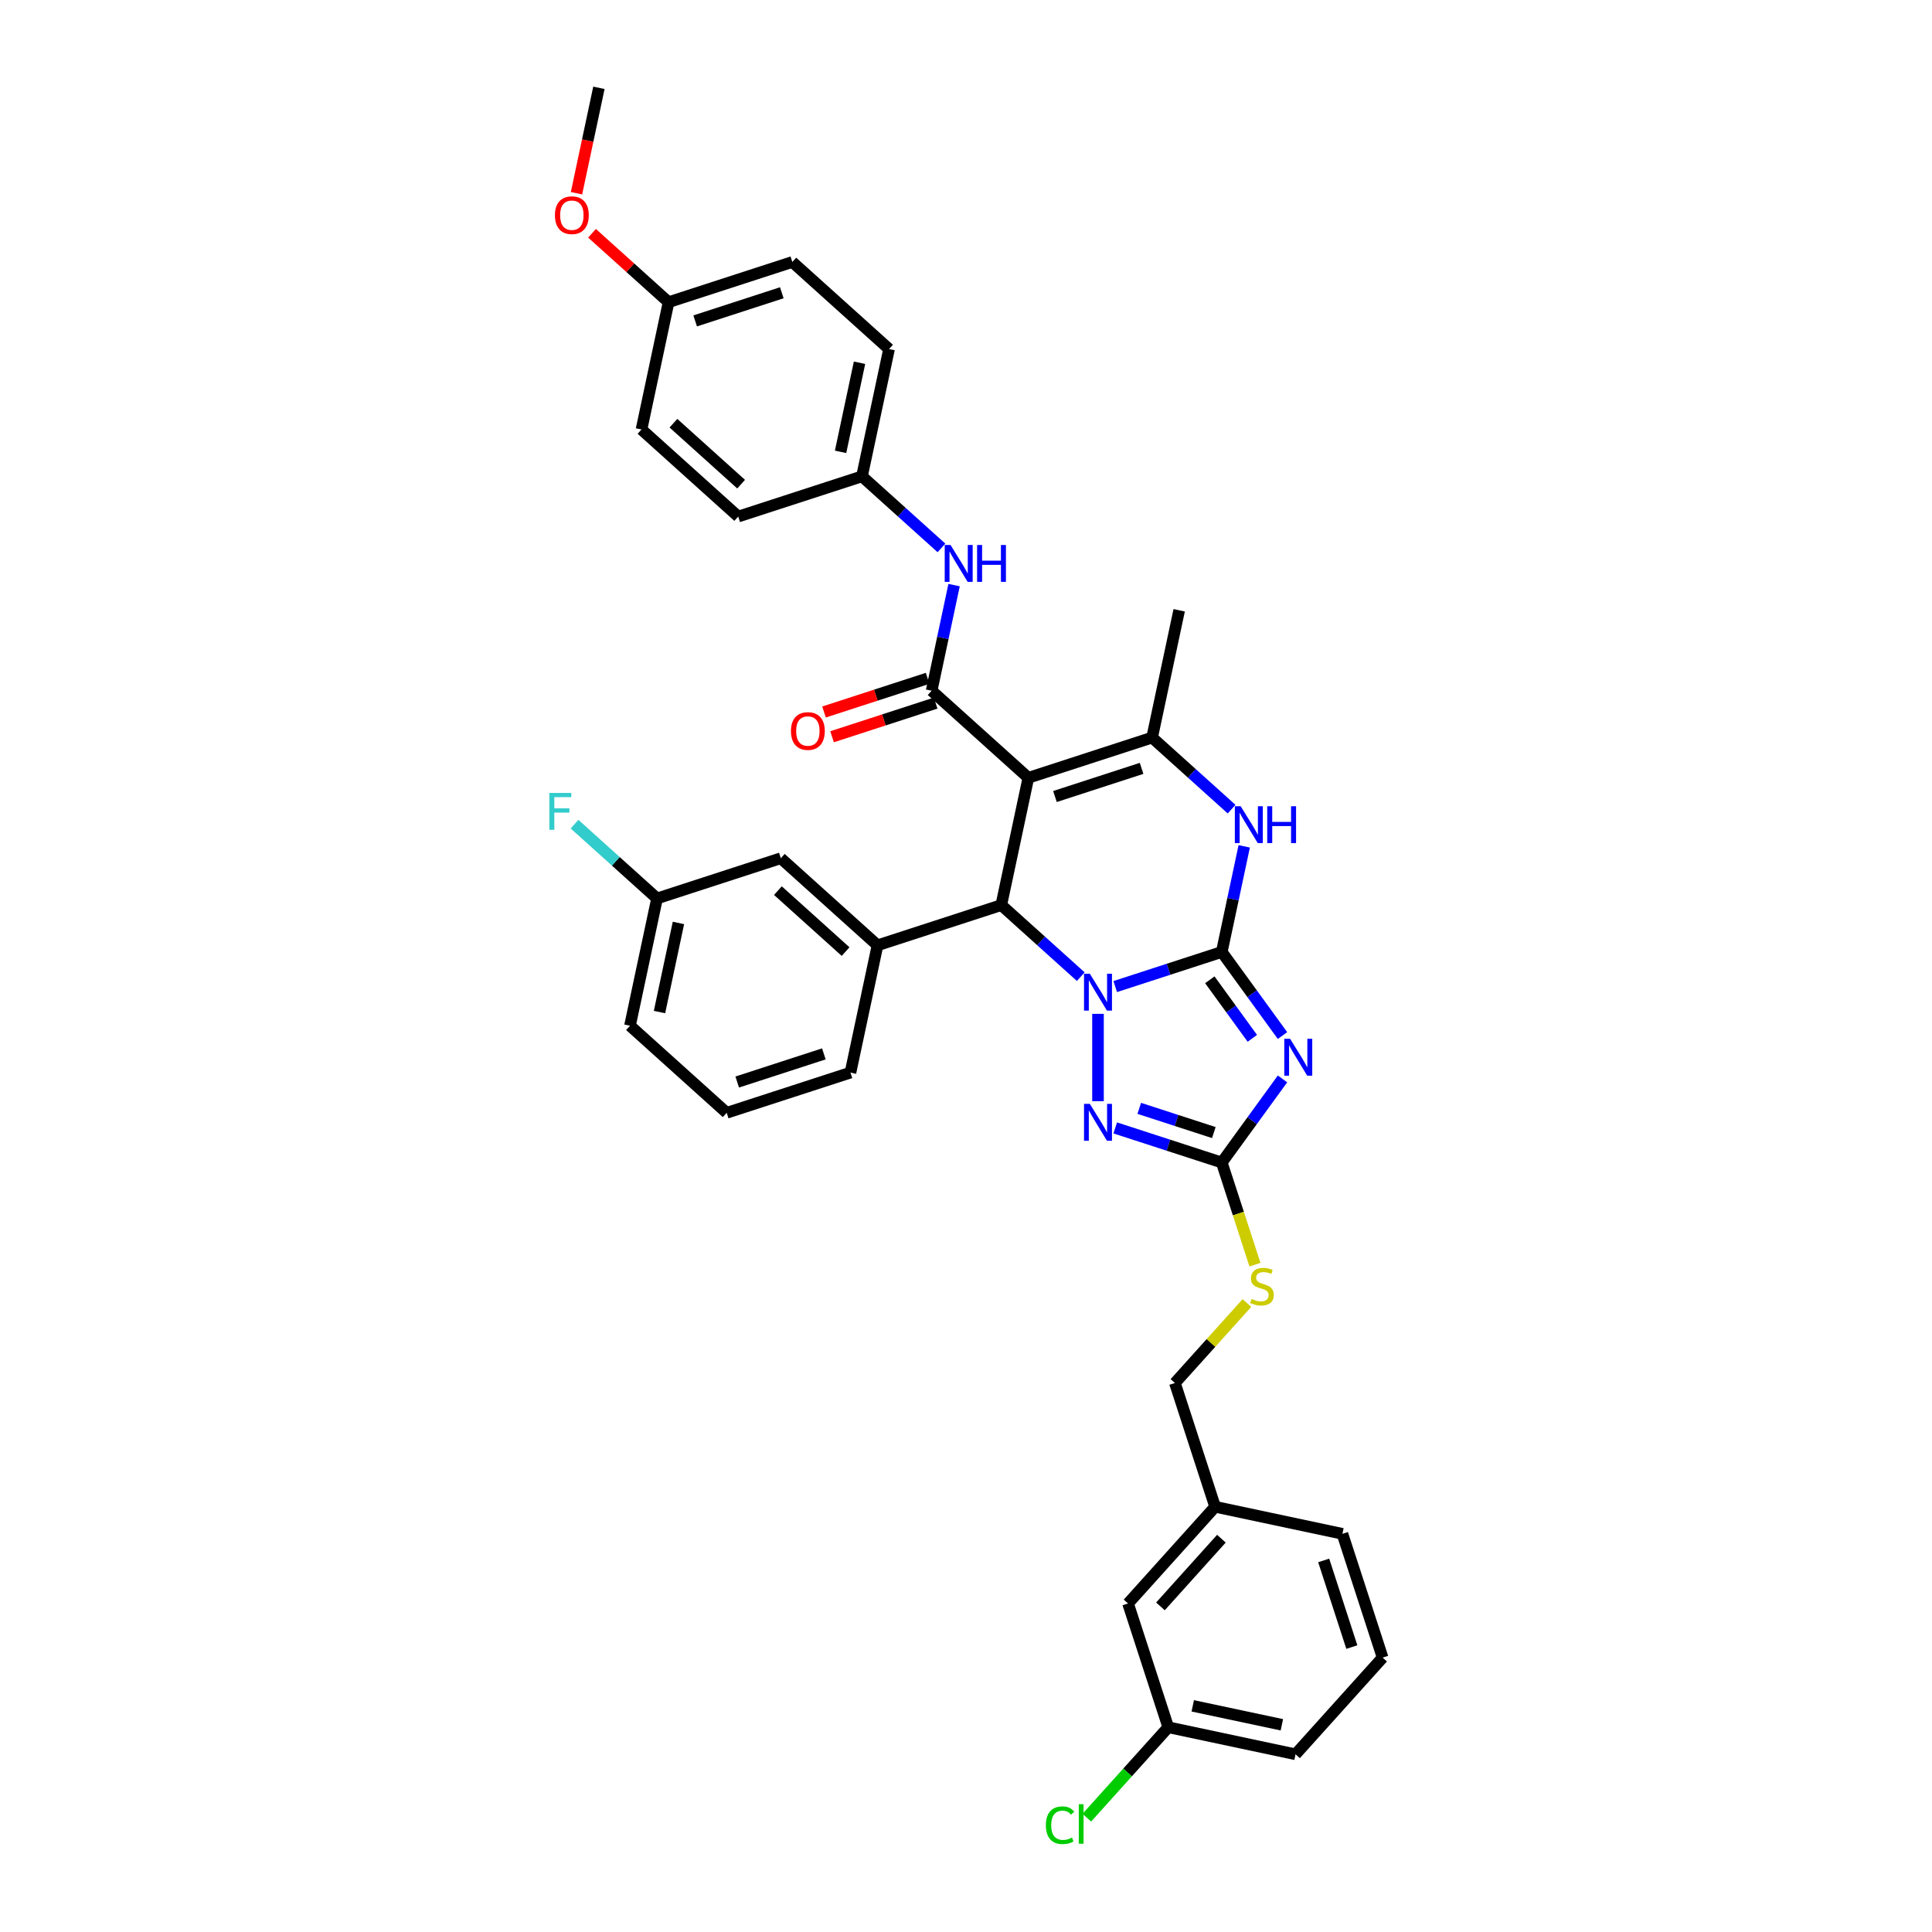 <?xml version='1.0' encoding='iso-8859-1'?>
<svg version='1.1' baseProfile='full'
              xmlns='http://www.w3.org/2000/svg'
                      xmlns:rdkit='http://www.rdkit.org/xml'
                      xmlns:xlink='http://www.w3.org/1999/xlink'
                  xml:space='preserve'
width='1000px' height='1000px' viewBox='0 0 1000 1000'>
<!-- END OF HEADER -->
<rect style='opacity:1.0;fill:#FFFFFF;stroke:none' width='1000' height='1000' x='0' y='0'> </rect>
<path class='bond-0' d='M 632.385,492.731 L 604.813,501.69' style='fill:none;fill-rule:evenodd;stroke:#000000;stroke-width:6px;stroke-linecap:butt;stroke-linejoin:miter;stroke-opacity:1' />
<path class='bond-0' d='M 604.813,501.69 L 577.241,510.648' style='fill:none;fill-rule:evenodd;stroke:#0000FF;stroke-width:6px;stroke-linecap:butt;stroke-linejoin:miter;stroke-opacity:1' />
<path class='bond-2' d='M 632.385,492.731 L 648.104,514.367' style='fill:none;fill-rule:evenodd;stroke:#000000;stroke-width:6px;stroke-linecap:butt;stroke-linejoin:miter;stroke-opacity:1' />
<path class='bond-2' d='M 648.104,514.367 L 663.824,536.003' style='fill:none;fill-rule:evenodd;stroke:#0000FF;stroke-width:6px;stroke-linecap:butt;stroke-linejoin:miter;stroke-opacity:1' />
<path class='bond-2' d='M 626.202,507.14 L 637.206,522.286' style='fill:none;fill-rule:evenodd;stroke:#000000;stroke-width:6px;stroke-linecap:butt;stroke-linejoin:miter;stroke-opacity:1' />
<path class='bond-2' d='M 637.206,522.286 L 648.209,537.431' style='fill:none;fill-rule:evenodd;stroke:#0000FF;stroke-width:6px;stroke-linecap:butt;stroke-linejoin:miter;stroke-opacity:1' />
<path class='bond-6' d='M 632.385,492.731 L 638.195,465.399' style='fill:none;fill-rule:evenodd;stroke:#000000;stroke-width:6px;stroke-linecap:butt;stroke-linejoin:miter;stroke-opacity:1' />
<path class='bond-6' d='M 638.195,465.399 L 644.004,438.066' style='fill:none;fill-rule:evenodd;stroke:#0000FF;stroke-width:6px;stroke-linecap:butt;stroke-linejoin:miter;stroke-opacity:1' />
<path class='bond-3' d='M 559.404,505.516 L 538.835,486.995' style='fill:none;fill-rule:evenodd;stroke:#0000FF;stroke-width:6px;stroke-linecap:butt;stroke-linejoin:miter;stroke-opacity:1' />
<path class='bond-3' d='M 538.835,486.995 L 518.265,468.474' style='fill:none;fill-rule:evenodd;stroke:#000000;stroke-width:6px;stroke-linecap:butt;stroke-linejoin:miter;stroke-opacity:1' />
<path class='bond-4' d='M 568.323,524.768 L 568.323,569.963' style='fill:none;fill-rule:evenodd;stroke:#0000FF;stroke-width:6px;stroke-linecap:butt;stroke-linejoin:miter;stroke-opacity:1' />
<path class='bond-1' d='M 532.27,402.587 L 596.332,381.772' style='fill:none;fill-rule:evenodd;stroke:#000000;stroke-width:6px;stroke-linecap:butt;stroke-linejoin:miter;stroke-opacity:1' />
<path class='bond-1' d='M 546.042,412.278 L 590.886,397.707' style='fill:none;fill-rule:evenodd;stroke:#000000;stroke-width:6px;stroke-linecap:butt;stroke-linejoin:miter;stroke-opacity:1' />
<path class='bond-7' d='M 532.27,402.587 L 482.213,357.516' style='fill:none;fill-rule:evenodd;stroke:#000000;stroke-width:6px;stroke-linecap:butt;stroke-linejoin:miter;stroke-opacity:1' />
<path class='bond-37' d='M 532.27,402.587 L 518.265,468.474' style='fill:none;fill-rule:evenodd;stroke:#000000;stroke-width:6px;stroke-linecap:butt;stroke-linejoin:miter;stroke-opacity:1' />
<path class='bond-8' d='M 663.824,558.447 L 648.104,580.084' style='fill:none;fill-rule:evenodd;stroke:#0000FF;stroke-width:6px;stroke-linecap:butt;stroke-linejoin:miter;stroke-opacity:1' />
<path class='bond-8' d='M 648.104,580.084 L 632.385,601.72' style='fill:none;fill-rule:evenodd;stroke:#000000;stroke-width:6px;stroke-linecap:butt;stroke-linejoin:miter;stroke-opacity:1' />
<path class='bond-9' d='M 518.265,468.474 L 454.203,489.289' style='fill:none;fill-rule:evenodd;stroke:#000000;stroke-width:6px;stroke-linecap:butt;stroke-linejoin:miter;stroke-opacity:1' />
<path class='bond-36' d='M 577.241,583.803 L 604.813,592.761' style='fill:none;fill-rule:evenodd;stroke:#0000FF;stroke-width:6px;stroke-linecap:butt;stroke-linejoin:miter;stroke-opacity:1' />
<path class='bond-36' d='M 604.813,592.761 L 632.385,601.72' style='fill:none;fill-rule:evenodd;stroke:#000000;stroke-width:6px;stroke-linecap:butt;stroke-linejoin:miter;stroke-opacity:1' />
<path class='bond-36' d='M 589.676,573.678 L 608.976,579.949' style='fill:none;fill-rule:evenodd;stroke:#0000FF;stroke-width:6px;stroke-linecap:butt;stroke-linejoin:miter;stroke-opacity:1' />
<path class='bond-36' d='M 608.976,579.949 L 628.276,586.22' style='fill:none;fill-rule:evenodd;stroke:#000000;stroke-width:6px;stroke-linecap:butt;stroke-linejoin:miter;stroke-opacity:1' />
<path class='bond-5' d='M 596.332,381.772 L 616.902,400.293' style='fill:none;fill-rule:evenodd;stroke:#000000;stroke-width:6px;stroke-linecap:butt;stroke-linejoin:miter;stroke-opacity:1' />
<path class='bond-5' d='M 616.902,400.293 L 637.471,418.814' style='fill:none;fill-rule:evenodd;stroke:#0000FF;stroke-width:6px;stroke-linecap:butt;stroke-linejoin:miter;stroke-opacity:1' />
<path class='bond-17' d='M 596.332,381.772 L 610.337,315.886' style='fill:none;fill-rule:evenodd;stroke:#000000;stroke-width:6px;stroke-linecap:butt;stroke-linejoin:miter;stroke-opacity:1' />
<path class='bond-10' d='M 482.213,357.516 L 488.022,330.183' style='fill:none;fill-rule:evenodd;stroke:#000000;stroke-width:6px;stroke-linecap:butt;stroke-linejoin:miter;stroke-opacity:1' />
<path class='bond-10' d='M 488.022,330.183 L 493.832,302.851' style='fill:none;fill-rule:evenodd;stroke:#0000FF;stroke-width:6px;stroke-linecap:butt;stroke-linejoin:miter;stroke-opacity:1' />
<path class='bond-12' d='M 480.131,351.109 L 453.321,359.821' style='fill:none;fill-rule:evenodd;stroke:#000000;stroke-width:6px;stroke-linecap:butt;stroke-linejoin:miter;stroke-opacity:1' />
<path class='bond-12' d='M 453.321,359.821 L 426.51,368.532' style='fill:none;fill-rule:evenodd;stroke:#FF0000;stroke-width:6px;stroke-linecap:butt;stroke-linejoin:miter;stroke-opacity:1' />
<path class='bond-12' d='M 484.294,363.922 L 457.484,372.633' style='fill:none;fill-rule:evenodd;stroke:#000000;stroke-width:6px;stroke-linecap:butt;stroke-linejoin:miter;stroke-opacity:1' />
<path class='bond-12' d='M 457.484,372.633 L 430.673,381.344' style='fill:none;fill-rule:evenodd;stroke:#FF0000;stroke-width:6px;stroke-linecap:butt;stroke-linejoin:miter;stroke-opacity:1' />
<path class='bond-11' d='M 632.385,601.72 L 640.974,628.153' style='fill:none;fill-rule:evenodd;stroke:#000000;stroke-width:6px;stroke-linecap:butt;stroke-linejoin:miter;stroke-opacity:1' />
<path class='bond-11' d='M 640.974,628.153 L 649.562,654.587' style='fill:none;fill-rule:evenodd;stroke:#CCCC00;stroke-width:6px;stroke-linecap:butt;stroke-linejoin:miter;stroke-opacity:1' />
<path class='bond-13' d='M 454.203,489.289 L 404.146,444.217' style='fill:none;fill-rule:evenodd;stroke:#000000;stroke-width:6px;stroke-linecap:butt;stroke-linejoin:miter;stroke-opacity:1' />
<path class='bond-13' d='M 437.68,492.54 L 402.64,460.99' style='fill:none;fill-rule:evenodd;stroke:#000000;stroke-width:6px;stroke-linecap:butt;stroke-linejoin:miter;stroke-opacity:1' />
<path class='bond-23' d='M 454.203,489.289 L 440.199,555.176' style='fill:none;fill-rule:evenodd;stroke:#000000;stroke-width:6px;stroke-linecap:butt;stroke-linejoin:miter;stroke-opacity:1' />
<path class='bond-14' d='M 487.299,283.599 L 466.73,265.078' style='fill:none;fill-rule:evenodd;stroke:#0000FF;stroke-width:6px;stroke-linecap:butt;stroke-linejoin:miter;stroke-opacity:1' />
<path class='bond-14' d='M 466.73,265.078 L 446.16,246.557' style='fill:none;fill-rule:evenodd;stroke:#000000;stroke-width:6px;stroke-linecap:butt;stroke-linejoin:miter;stroke-opacity:1' />
<path class='bond-16' d='M 645.4,674.445 L 626.764,695.142' style='fill:none;fill-rule:evenodd;stroke:#CCCC00;stroke-width:6px;stroke-linecap:butt;stroke-linejoin:miter;stroke-opacity:1' />
<path class='bond-16' d='M 626.764,695.142 L 608.128,715.839' style='fill:none;fill-rule:evenodd;stroke:#000000;stroke-width:6px;stroke-linecap:butt;stroke-linejoin:miter;stroke-opacity:1' />
<path class='bond-15' d='M 404.146,444.217 L 340.084,465.032' style='fill:none;fill-rule:evenodd;stroke:#000000;stroke-width:6px;stroke-linecap:butt;stroke-linejoin:miter;stroke-opacity:1' />
<path class='bond-25' d='M 446.16,246.557 L 382.098,267.372' style='fill:none;fill-rule:evenodd;stroke:#000000;stroke-width:6px;stroke-linecap:butt;stroke-linejoin:miter;stroke-opacity:1' />
<path class='bond-26' d='M 446.16,246.557 L 460.165,180.67' style='fill:none;fill-rule:evenodd;stroke:#000000;stroke-width:6px;stroke-linecap:butt;stroke-linejoin:miter;stroke-opacity:1' />
<path class='bond-26' d='M 435.083,233.873 L 444.887,187.752' style='fill:none;fill-rule:evenodd;stroke:#000000;stroke-width:6px;stroke-linecap:butt;stroke-linejoin:miter;stroke-opacity:1' />
<path class='bond-22' d='M 340.084,465.032 L 318.733,445.808' style='fill:none;fill-rule:evenodd;stroke:#000000;stroke-width:6px;stroke-linecap:butt;stroke-linejoin:miter;stroke-opacity:1' />
<path class='bond-22' d='M 318.733,445.808 L 297.382,426.584' style='fill:none;fill-rule:evenodd;stroke:#33CCCC;stroke-width:6px;stroke-linecap:butt;stroke-linejoin:miter;stroke-opacity:1' />
<path class='bond-38' d='M 340.084,465.032 L 326.079,530.919' style='fill:none;fill-rule:evenodd;stroke:#000000;stroke-width:6px;stroke-linecap:butt;stroke-linejoin:miter;stroke-opacity:1' />
<path class='bond-38' d='M 351.161,477.716 L 341.357,523.837' style='fill:none;fill-rule:evenodd;stroke:#000000;stroke-width:6px;stroke-linecap:butt;stroke-linejoin:miter;stroke-opacity:1' />
<path class='bond-21' d='M 608.128,715.839 L 628.943,779.901' style='fill:none;fill-rule:evenodd;stroke:#000000;stroke-width:6px;stroke-linecap:butt;stroke-linejoin:miter;stroke-opacity:1' />
<path class='bond-18' d='M 583.871,829.959 L 628.943,779.901' style='fill:none;fill-rule:evenodd;stroke:#000000;stroke-width:6px;stroke-linecap:butt;stroke-linejoin:miter;stroke-opacity:1' />
<path class='bond-18' d='M 600.643,831.464 L 632.194,796.424' style='fill:none;fill-rule:evenodd;stroke:#000000;stroke-width:6px;stroke-linecap:butt;stroke-linejoin:miter;stroke-opacity:1' />
<path class='bond-20' d='M 583.871,829.959 L 604.686,894.021' style='fill:none;fill-rule:evenodd;stroke:#000000;stroke-width:6px;stroke-linecap:butt;stroke-linejoin:miter;stroke-opacity:1' />
<path class='bond-19' d='M 346.045,156.413 L 410.107,135.598' style='fill:none;fill-rule:evenodd;stroke:#000000;stroke-width:6px;stroke-linecap:butt;stroke-linejoin:miter;stroke-opacity:1' />
<path class='bond-19' d='M 359.818,166.103 L 404.661,151.533' style='fill:none;fill-rule:evenodd;stroke:#000000;stroke-width:6px;stroke-linecap:butt;stroke-linejoin:miter;stroke-opacity:1' />
<path class='bond-29' d='M 346.045,156.413 L 326.237,138.578' style='fill:none;fill-rule:evenodd;stroke:#000000;stroke-width:6px;stroke-linecap:butt;stroke-linejoin:miter;stroke-opacity:1' />
<path class='bond-29' d='M 326.237,138.578 L 306.429,120.742' style='fill:none;fill-rule:evenodd;stroke:#FF0000;stroke-width:6px;stroke-linecap:butt;stroke-linejoin:miter;stroke-opacity:1' />
<path class='bond-39' d='M 346.045,156.413 L 332.041,222.3' style='fill:none;fill-rule:evenodd;stroke:#000000;stroke-width:6px;stroke-linecap:butt;stroke-linejoin:miter;stroke-opacity:1' />
<path class='bond-24' d='M 604.686,894.021 L 583.612,917.426' style='fill:none;fill-rule:evenodd;stroke:#000000;stroke-width:6px;stroke-linecap:butt;stroke-linejoin:miter;stroke-opacity:1' />
<path class='bond-24' d='M 583.612,917.426 L 562.538,940.831' style='fill:none;fill-rule:evenodd;stroke:#00CC00;stroke-width:6px;stroke-linecap:butt;stroke-linejoin:miter;stroke-opacity:1' />
<path class='bond-40' d='M 604.686,894.021 L 670.573,908.025' style='fill:none;fill-rule:evenodd;stroke:#000000;stroke-width:6px;stroke-linecap:butt;stroke-linejoin:miter;stroke-opacity:1' />
<path class='bond-40' d='M 617.37,882.944 L 663.491,892.747' style='fill:none;fill-rule:evenodd;stroke:#000000;stroke-width:6px;stroke-linecap:butt;stroke-linejoin:miter;stroke-opacity:1' />
<path class='bond-34' d='M 628.943,779.901 L 694.83,793.906' style='fill:none;fill-rule:evenodd;stroke:#000000;stroke-width:6px;stroke-linecap:butt;stroke-linejoin:miter;stroke-opacity:1' />
<path class='bond-30' d='M 440.199,555.176 L 376.137,575.991' style='fill:none;fill-rule:evenodd;stroke:#000000;stroke-width:6px;stroke-linecap:butt;stroke-linejoin:miter;stroke-opacity:1' />
<path class='bond-30' d='M 426.426,545.486 L 381.583,560.056' style='fill:none;fill-rule:evenodd;stroke:#000000;stroke-width:6px;stroke-linecap:butt;stroke-linejoin:miter;stroke-opacity:1' />
<path class='bond-28' d='M 382.098,267.372 L 332.041,222.3' style='fill:none;fill-rule:evenodd;stroke:#000000;stroke-width:6px;stroke-linecap:butt;stroke-linejoin:miter;stroke-opacity:1' />
<path class='bond-28' d='M 383.604,250.6 L 348.564,219.049' style='fill:none;fill-rule:evenodd;stroke:#000000;stroke-width:6px;stroke-linecap:butt;stroke-linejoin:miter;stroke-opacity:1' />
<path class='bond-27' d='M 460.165,180.67 L 410.107,135.598' style='fill:none;fill-rule:evenodd;stroke:#000000;stroke-width:6px;stroke-linecap:butt;stroke-linejoin:miter;stroke-opacity:1' />
<path class='bond-35' d='M 298.396,100.012 L 304.195,72.733' style='fill:none;fill-rule:evenodd;stroke:#FF0000;stroke-width:6px;stroke-linecap:butt;stroke-linejoin:miter;stroke-opacity:1' />
<path class='bond-35' d='M 304.195,72.733 L 309.993,45.455' style='fill:none;fill-rule:evenodd;stroke:#000000;stroke-width:6px;stroke-linecap:butt;stroke-linejoin:miter;stroke-opacity:1' />
<path class='bond-32' d='M 376.137,575.991 L 326.079,530.919' style='fill:none;fill-rule:evenodd;stroke:#000000;stroke-width:6px;stroke-linecap:butt;stroke-linejoin:miter;stroke-opacity:1' />
<path class='bond-31' d='M 715.645,857.968 L 694.83,793.906' style='fill:none;fill-rule:evenodd;stroke:#000000;stroke-width:6px;stroke-linecap:butt;stroke-linejoin:miter;stroke-opacity:1' />
<path class='bond-31' d='M 699.71,852.522 L 685.14,807.678' style='fill:none;fill-rule:evenodd;stroke:#000000;stroke-width:6px;stroke-linecap:butt;stroke-linejoin:miter;stroke-opacity:1' />
<path class='bond-33' d='M 715.645,857.968 L 670.573,908.025' style='fill:none;fill-rule:evenodd;stroke:#000000;stroke-width:6px;stroke-linecap:butt;stroke-linejoin:miter;stroke-opacity:1' />
<path  class='atom-1' d='M 564.106 504.008
L 570.357 514.112
Q 570.977 515.109, 571.974 516.914
Q 572.971 518.719, 573.024 518.827
L 573.024 504.008
L 575.557 504.008
L 575.557 523.084
L 572.944 523.084
L 566.235 512.037
Q 565.453 510.744, 564.618 509.262
Q 563.81 507.78, 563.567 507.322
L 563.567 523.084
L 561.088 523.084
L 561.088 504.008
L 564.106 504.008
' fill='#0000FF'/>
<path  class='atom-3' d='M 667.761 537.687
L 674.012 547.791
Q 674.631 548.788, 675.628 550.593
Q 676.625 552.399, 676.679 552.506
L 676.679 537.687
L 679.212 537.687
L 679.212 556.763
L 676.598 556.763
L 669.889 545.717
Q 669.108 544.423, 668.273 542.941
Q 667.464 541.46, 667.222 541.001
L 667.222 556.763
L 664.743 556.763
L 664.743 537.687
L 667.761 537.687
' fill='#0000FF'/>
<path  class='atom-5' d='M 564.106 571.367
L 570.357 581.471
Q 570.977 582.468, 571.974 584.273
Q 572.971 586.078, 573.024 586.186
L 573.024 571.367
L 575.557 571.367
L 575.557 590.443
L 572.944 590.443
L 566.235 579.396
Q 565.453 578.103, 564.618 576.621
Q 563.81 575.139, 563.567 574.681
L 563.567 590.443
L 561.088 590.443
L 561.088 571.367
L 564.106 571.367
' fill='#0000FF'/>
<path  class='atom-7' d='M 642.173 417.306
L 648.424 427.41
Q 649.043 428.407, 650.04 430.212
Q 651.037 432.017, 651.091 432.125
L 651.091 417.306
L 653.624 417.306
L 653.624 436.382
L 651.01 436.382
L 644.301 425.335
Q 643.52 424.042, 642.685 422.56
Q 641.876 421.078, 641.634 420.62
L 641.634 436.382
L 639.155 436.382
L 639.155 417.306
L 642.173 417.306
' fill='#0000FF'/>
<path  class='atom-7' d='M 655.914 417.306
L 658.501 417.306
L 658.501 425.416
L 668.254 425.416
L 668.254 417.306
L 670.841 417.306
L 670.841 436.382
L 668.254 436.382
L 668.254 427.572
L 658.501 427.572
L 658.501 436.382
L 655.914 436.382
L 655.914 417.306
' fill='#0000FF'/>
<path  class='atom-11' d='M 492.001 282.091
L 498.252 292.195
Q 498.871 293.191, 499.868 294.997
Q 500.865 296.802, 500.919 296.91
L 500.919 282.091
L 503.452 282.091
L 503.452 301.167
L 500.838 301.167
L 494.129 290.12
Q 493.348 288.827, 492.513 287.345
Q 491.704 285.863, 491.462 285.405
L 491.462 301.167
L 488.983 301.167
L 488.983 282.091
L 492.001 282.091
' fill='#0000FF'/>
<path  class='atom-11' d='M 505.742 282.091
L 508.329 282.091
L 508.329 290.201
L 518.082 290.201
L 518.082 282.091
L 520.669 282.091
L 520.669 301.167
L 518.082 301.167
L 518.082 292.356
L 508.329 292.356
L 508.329 301.167
L 505.742 301.167
L 505.742 282.091
' fill='#0000FF'/>
<path  class='atom-12' d='M 647.811 672.329
Q 648.027 672.41, 648.916 672.787
Q 649.805 673.164, 650.775 673.407
Q 651.772 673.622, 652.742 673.622
Q 654.547 673.622, 655.598 672.76
Q 656.649 671.871, 656.649 670.335
Q 656.649 669.285, 656.11 668.638
Q 655.598 667.991, 654.789 667.641
Q 653.981 667.291, 652.634 666.887
Q 650.937 666.375, 649.913 665.89
Q 648.916 665.405, 648.188 664.381
Q 647.488 663.357, 647.488 661.633
Q 647.488 659.235, 649.104 657.753
Q 650.748 656.271, 653.981 656.271
Q 656.191 656.271, 658.696 657.322
L 658.077 659.396
Q 655.786 658.453, 654.062 658.453
Q 652.203 658.453, 651.179 659.235
Q 650.155 659.989, 650.182 661.309
Q 650.182 662.333, 650.694 662.953
Q 651.233 663.572, 651.987 663.923
Q 652.769 664.273, 654.062 664.677
Q 655.786 665.216, 656.81 665.755
Q 657.834 666.294, 658.562 667.398
Q 659.316 668.476, 659.316 670.335
Q 659.316 672.976, 657.538 674.404
Q 655.786 675.805, 652.85 675.805
Q 651.152 675.805, 649.859 675.428
Q 648.592 675.077, 647.084 674.458
L 647.811 672.329
' fill='#CCCC00'/>
<path  class='atom-13' d='M 409.394 378.384
Q 409.394 373.804, 411.657 371.244
Q 413.921 368.685, 418.151 368.685
Q 422.381 368.685, 424.644 371.244
Q 426.907 373.804, 426.907 378.384
Q 426.907 383.019, 424.617 385.659
Q 422.327 388.273, 418.151 388.273
Q 413.948 388.273, 411.657 385.659
Q 409.394 383.046, 409.394 378.384
M 418.151 386.117
Q 421.061 386.117, 422.623 384.177
Q 424.213 382.21, 424.213 378.384
Q 424.213 374.639, 422.623 372.753
Q 421.061 370.84, 418.151 370.84
Q 415.241 370.84, 413.651 372.726
Q 412.088 374.612, 412.088 378.384
Q 412.088 382.237, 413.651 384.177
Q 415.241 386.117, 418.151 386.117
' fill='#FF0000'/>
<path  class='atom-23' d='M 284.355 410.423
L 295.698 410.423
L 295.698 412.605
L 286.915 412.605
L 286.915 418.398
L 294.728 418.398
L 294.728 420.607
L 286.915 420.607
L 286.915 429.499
L 284.355 429.499
L 284.355 410.423
' fill='#33CCCC'/>
<path  class='atom-25' d='M 541.347 944.738
Q 541.347 939.996, 543.556 937.517
Q 545.792 935.011, 550.022 935.011
Q 553.956 935.011, 556.058 937.787
L 554.28 939.242
Q 552.744 937.221, 550.022 937.221
Q 547.14 937.221, 545.604 939.161
Q 544.095 941.074, 544.095 944.738
Q 544.095 948.51, 545.658 950.45
Q 547.247 952.39, 550.319 952.39
Q 552.42 952.39, 554.872 951.124
L 555.627 953.144
Q 554.63 953.791, 553.121 954.168
Q 551.612 954.545, 549.942 954.545
Q 545.792 954.545, 543.556 952.013
Q 541.347 949.48, 541.347 944.738
' fill='#00CC00'/>
<path  class='atom-25' d='M 558.375 933.853
L 560.854 933.853
L 560.854 954.303
L 558.375 954.303
L 558.375 933.853
' fill='#00CC00'/>
<path  class='atom-30' d='M 287.231 111.395
Q 287.231 106.815, 289.495 104.255
Q 291.758 101.696, 295.988 101.696
Q 300.218 101.696, 302.482 104.255
Q 304.745 106.815, 304.745 111.395
Q 304.745 116.03, 302.455 118.67
Q 300.164 121.284, 295.988 121.284
Q 291.785 121.284, 289.495 118.67
Q 287.231 116.057, 287.231 111.395
M 295.988 119.128
Q 298.898 119.128, 300.461 117.188
Q 302.05 115.221, 302.05 111.395
Q 302.05 107.65, 300.461 105.764
Q 298.898 103.851, 295.988 103.851
Q 293.078 103.851, 291.489 105.737
Q 289.926 107.623, 289.926 111.395
Q 289.926 115.248, 291.489 117.188
Q 293.078 119.128, 295.988 119.128
' fill='#FF0000'/>
</svg>

